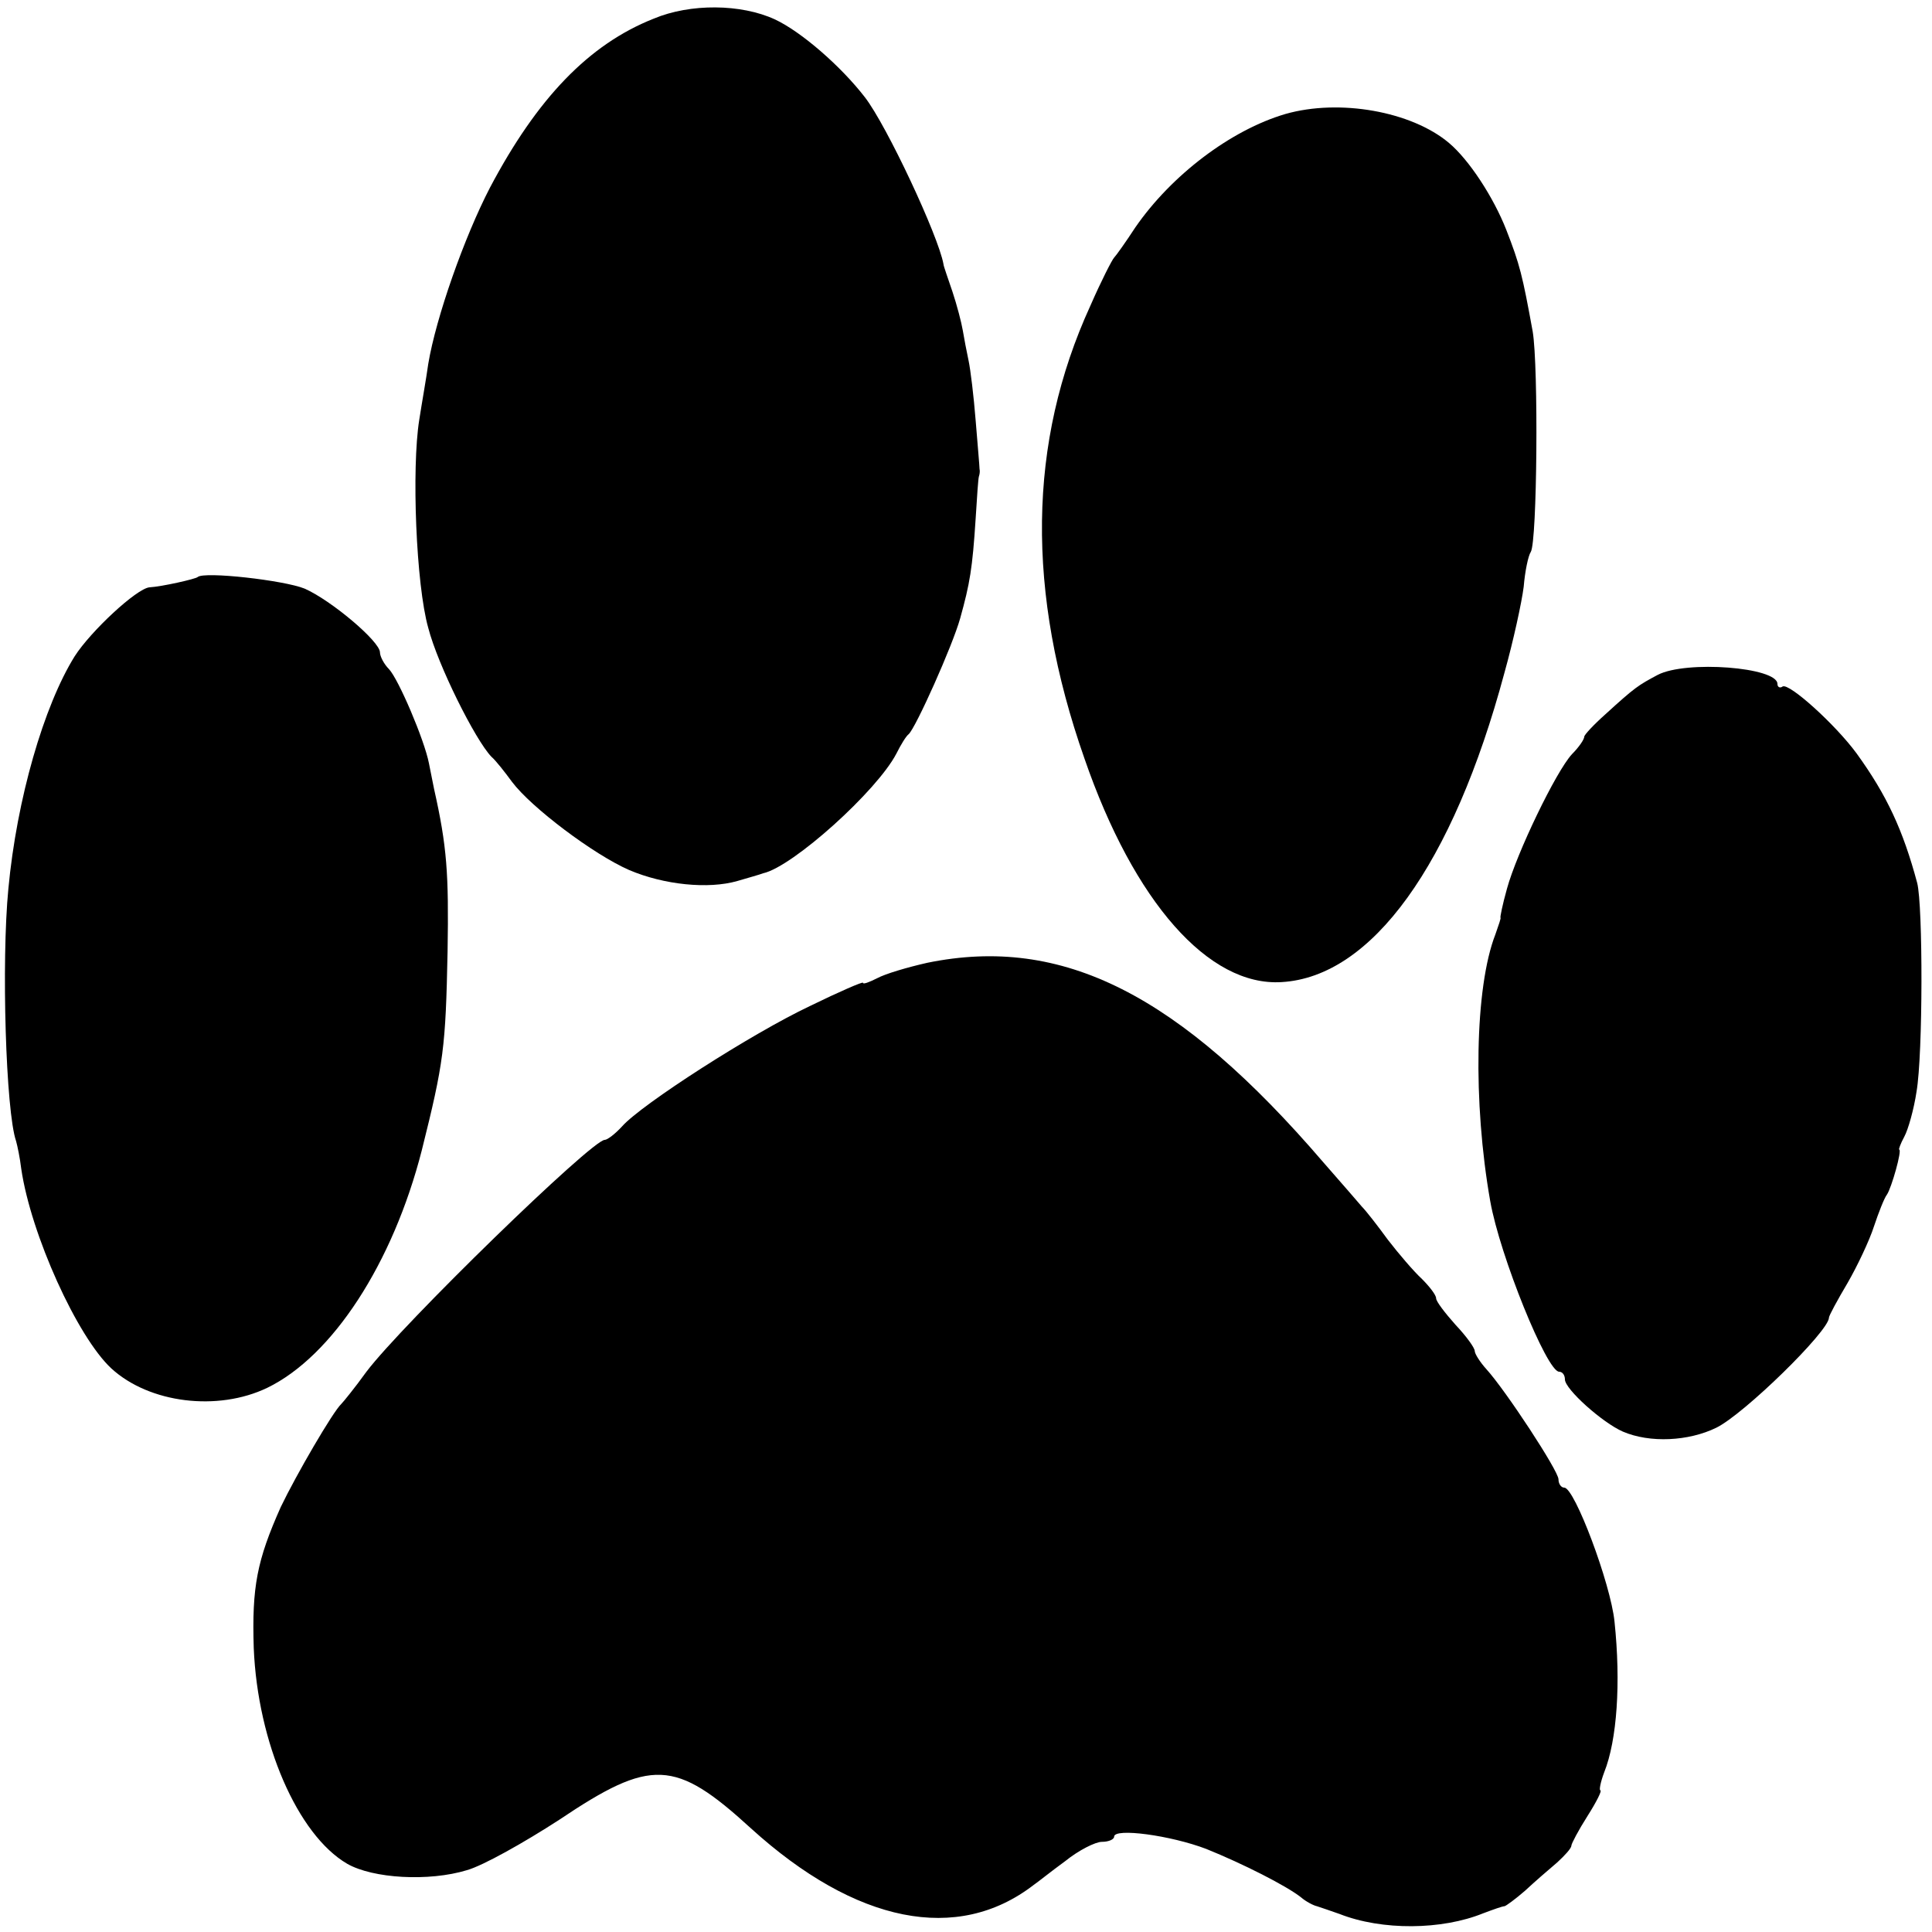 <?xml version="1.0" standalone="no"?>
<!DOCTYPE svg PUBLIC "-//W3C//DTD SVG 20010904//EN"
 "http://www.w3.org/TR/2001/REC-SVG-20010904/DTD/svg10.dtd">
<svg version="1.0" xmlns="http://www.w3.org/2000/svg"
 width="300pt" height="300pt" viewBox="0 0 300 300"
 preserveAspectRatio="xMidYMid meet">
<g transform="translate(0,300) scale(0.1,-0.1)"
fill="#000000" stroke="none">
<path d="M1015 2971 c-101 -40 -181 -124 -254 -262 -40 -77 -84 -202 -96 -274
-3 -22 -10 -61 -14 -87 -12 -75 -5 -256 14 -323 15 -58 73 -174 98 -200 7 -6
21 -24 32 -39 30 -40 127 -113 182 -137 54 -23 123 -30 168 -17 17 5 35 10 40
12 46 10 177 128 207 186 7 14 15 27 19 30 11 10 68 137 80 180 15 54 19 77
24 155 2 33 4 62 5 65 1 3 2 8 1 12 0 4 -3 38 -6 75 -3 38 -8 79 -11 93 -3 14
-7 35 -9 47 -2 12 -9 39 -16 60 -7 21 -14 40 -14 43 -8 44 -88 215 -122 259
-37 48 -99 102 -140 121 -52 24 -131 25 -188 1z"/>
<path d="M1996 2823 c-85 -25 -177 -95 -233 -176 -15 -23 -30 -44 -33 -47 -3
-3 -20 -36 -37 -75 -97 -212 -100 -444 -9 -703 77 -223 193 -354 306 -347 140
8 266 182 346 480 14 50 27 110 30 134 2 24 7 48 11 54 10 16 12 288 3 342
-16 88 -20 104 -41 158 -20 51 -58 109 -89 135 -58 49 -170 69 -254 45z"/>
<path d="M307 2104 c-3 -3 -56 -15 -75 -16 -20 -2 -91 -68 -116 -107 -48 -77
-90 -222 -103 -361 -11 -113 -4 -346 12 -392 2 -7 6 -26 8 -43 15 -102 87
-261 140 -310 59 -54 165 -67 242 -30 101 49 195 193 240 369 34 136 37 159
40 309 2 121 -1 163 -21 252 -2 11 -6 29 -8 40 -7 36 -47 130 -62 146 -8 8
-14 20 -14 26 0 17 -76 81 -117 99 -32 13 -156 27 -166 18z"/>
<path d="M2574 1952 c-30 -16 -35 -19 -81 -61 -18 -16 -33 -32 -33 -35 0 -4
-8 -16 -19 -27 -25 -27 -86 -154 -101 -209 -7 -25 -11 -45 -10 -45 1 0 -3 -12
-8 -26 -32 -82 -35 -261 -8 -414 15 -85 88 -265 107 -265 5 0 9 -5 9 -12 0
-15 58 -67 90 -81 42 -18 102 -15 145 6 43 21 175 150 175 171 0 3 13 27 29
54 15 26 34 66 41 88 7 21 16 44 20 49 7 10 24 70 19 70 -1 0 2 9 8 20 6 11
15 43 19 70 10 58 10 289 1 324 -22 82 -47 136 -94 201 -33 45 -105 110 -115
104 -4 -3 -8 -1 -8 4 0 26 -142 37 -186 14z"/>
<path d="M1440 1505 c-31 -7 -65 -17 -78 -24 -12 -6 -22 -10 -22 -7 0 2 -37
-14 -82 -36 -91 -43 -262 -153 -292 -187 -11 -12 -23 -21 -27 -21 -20 0 -314
-286 -370 -360 -18 -25 -36 -47 -39 -50 -13 -12 -70 -110 -94 -160 -37 -83
-45 -124 -42 -219 6 -147 68 -290 145 -335 40 -23 127 -28 186 -10 25 7 89 43
143 78 143 96 180 95 298 -13 163 -148 321 -179 439 -88 6 4 27 21 49 37 21
17 47 30 57 30 11 0 19 4 19 8 0 14 88 2 143 -19 57 -23 124 -57 147 -75 8 -7
20 -13 25 -14 6 -2 21 -7 35 -12 66 -26 159 -25 223 1 16 6 30 11 33 11 2 0
17 11 32 24 15 14 37 33 50 44 12 11 22 22 22 26 0 3 11 24 25 46 14 22 23 40
20 40 -2 0 0 12 6 28 20 50 26 139 16 234 -6 59 -62 208 -78 208 -5 0 -9 6 -9
13 0 13 -82 138 -112 171 -10 11 -18 24 -18 28 0 5 -13 23 -30 41 -16 18 -30
36 -30 41 0 5 -10 18 -22 30 -13 12 -36 39 -53 61 -16 22 -34 45 -40 51 -5 6
-32 37 -60 69 -224 261 -405 353 -615 310z"/>
</g>
</svg>
